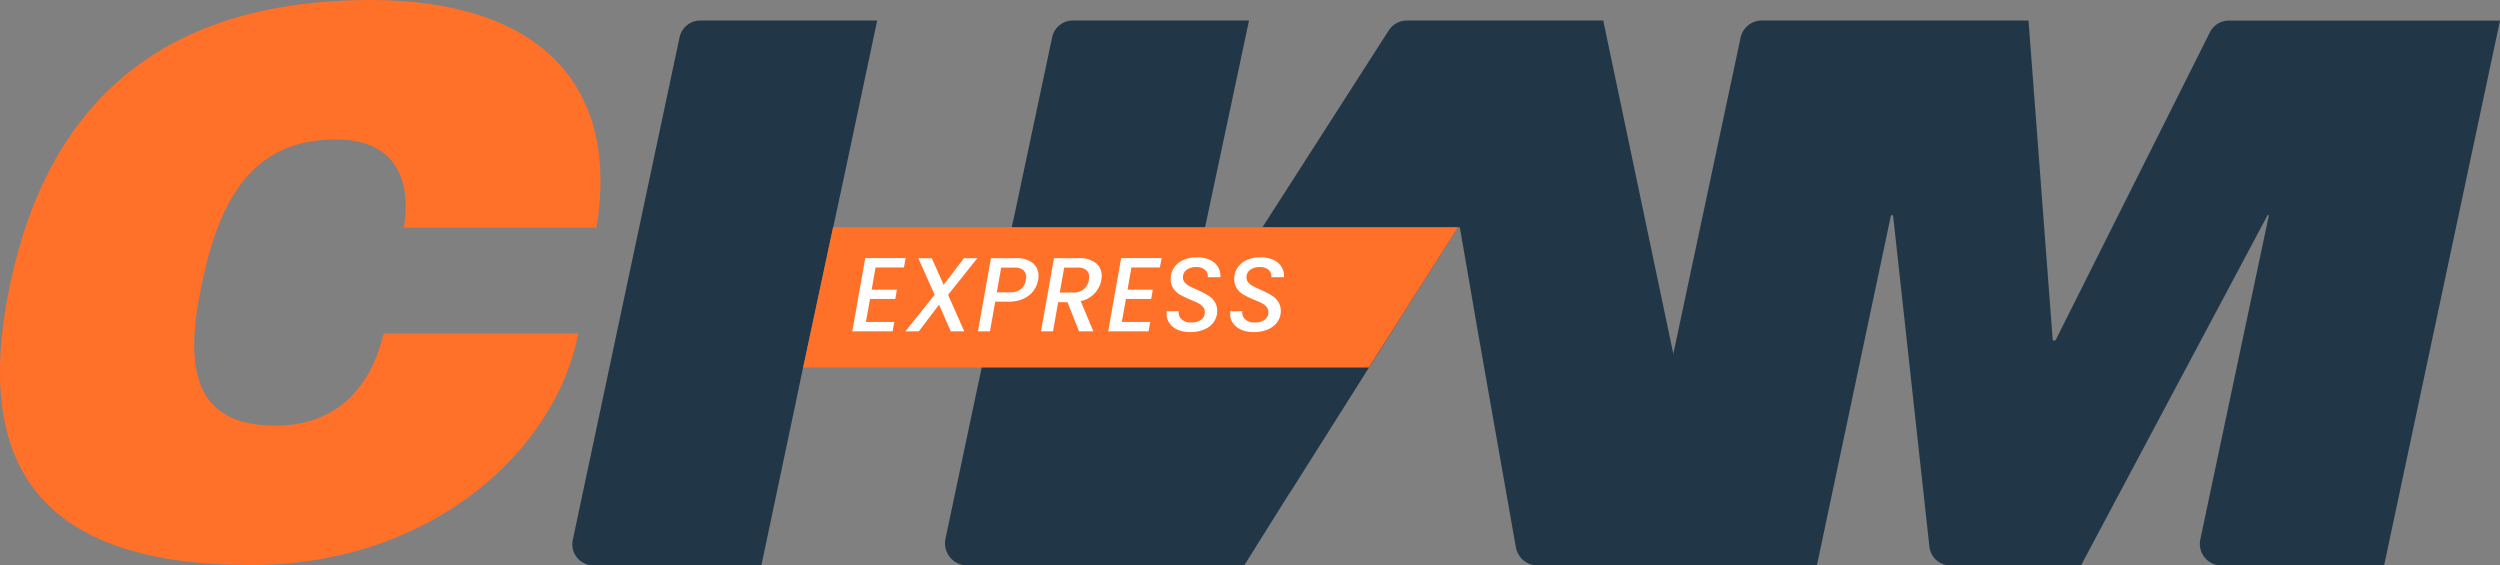 <svg id="sub02_01img6" xmlns="http://www.w3.org/2000/svg" xmlns:xlink="http://www.w3.org/1999/xlink" width="120.044" height="27.15" viewBox="0 0 120.044 27.15">
  <rect x="0" y="0" width="120.044" height="27.15" fill="#808080" stroke="none"/>
  <defs>
    <clipPath id="clip-path">
      <rect id="사각형_248" data-name="사각형 248" width="120.044" height="27.15" fill="none"/>
    </clipPath>
  </defs>
  <g id="그룹_320" data-name="그룹 320" transform="translate(0 0)" clip-path="url(#clip-path)">
    <path id="패스_19855" data-name="패스 19855" d="M162.018,1.96h12.807l1.164,15.363h.13l7.418-14.8a1.013,1.013,0,0,1,.905-.559h13.023L191.9,28.126h-7.813a1.034,1.034,0,0,1-1.012-1.248l3.294-15.57h-.065l-8.959,16.818h-6.272a1.013,1.013,0,0,1-1.007-.9l-1.745-15.915h-.1l-3.558,16.818h-9.056L161,2.784a1.04,1.04,0,0,1,1.017-.824" transform="translate(-77.421 -0.975)" fill="#213647"/>
    <path id="패스_19856" data-name="패스 19856" d="M126.69,1.96h-9.428a1.035,1.035,0,0,0-.871.476L99.91,28.126h9.541l1.35-2.155,0,0,.816-1.3h.007l4.168-6.6h0l3.914-6.177h.1l.884,5.12,1.659,9.412.147.828a1.062,1.062,0,0,0,1.046.876h8.651Z" transform="translate(-49.707 -0.975)" fill="#213647"/>
    <path id="패스_19857" data-name="패스 19857" d="M19.39,10.931c.259-1.455.194-4.236-3.267-4.236-3.881,0-5.53,2.684-6.4,6.791l-.033.162c-.873,4.075-.356,6.791,3.525,6.791,3.04,0,4.624-1.94,5.207-4.431h9.347c-1.067,5.6-7.05,11.125-15.717,11.125C1.894,27.133-1.373,22.347.5,13.583,2.379,4.754,7.973,0,17.805,0c7.891,0,12,3.913,10.833,10.931Z" transform="translate(0 0)" fill="#ff7029"/>
    <path id="패스_19858" data-name="패스 19858" d="M65.434,20.245l0-.006.4-1.913h.005L67.8,9.185,69.332,1.96h-8.49a1.019,1.019,0,0,0-1,.806L54.715,26.9a1.013,1.013,0,0,0,.991,1.224h8.064Z" transform="translate(-27.211 -0.975)" fill="#213647"/>
    <path id="패스_19859" data-name="패스 19859" d="M96.44,1.96a1.009,1.009,0,0,0-.987.8l-1.868,8.806H93.58l-1.786,8.347-1.464,6.93a1.063,1.063,0,0,0,1.04,1.282h7.972L104.905,1.96Z" transform="translate(-44.93 -0.975)" fill="#213647"/>
    <path id="패스_19860" data-name="패스 19860" d="M103.913,28.448H76.752l1.437-6.741H108.2Z" transform="translate(-38.186 -10.8)" fill="#ff7029"/>
    <path id="패스_19861" data-name="패스 19861" d="M82.564,25.113l-.187,1.066H83.59l-.076.445H82.3l-.2,1.106h1.365l-.081.45H81.447l.622-3.517H84.01l-.081.45Z" transform="translate(-40.522 -12.271)" fill="#fff"/>
    <path id="패스_19862" data-name="패스 19862" d="M88.568,26.432l.778,1.754H88.7l-.566-1.279-.97,1.279h-.647l1.405-1.754-.784-1.759h.647l.571,1.279.971-1.279h.647Z" transform="translate(-43.044 -12.276)" fill="#fff"/>
    <path id="패스_19863" data-name="패스 19863" d="M96.133,26.226a1.234,1.234,0,0,1-.473.386,1.663,1.663,0,0,1-.737.149h-.637l-.253,1.425h-.576l.622-3.512h1.213a1.2,1.2,0,0,1,.8.235.77.77,0,0,1,.273.614,1.414,1.414,0,0,1-.02.2,1.226,1.226,0,0,1-.215.505m-.612-.071a.684.684,0,0,0,.235-.435.754.754,0,0,0,.015-.147.412.412,0,0,0-.139-.331.634.634,0,0,0-.422-.119h-.637l-.207,1.188H95a.788.788,0,0,0,.518-.157" transform="translate(-46.497 -12.276)" fill="#fff"/>
    <path id="패스_19864" data-name="패스 19864" d="M102.13,24.912a.778.778,0,0,1,.273.616,1.343,1.343,0,0,1-.021.2,1.264,1.264,0,0,1-.99,1.006L102,28.186h-.688l-.556-1.4h-.445l-.248,1.4h-.576l.622-3.512h1.213a1.19,1.19,0,0,1,.8.238m-.324.667a.417.417,0,0,0-.139-.336.637.637,0,0,0-.422-.119h-.637l-.213,1.2h.637a.783.783,0,0,0,.518-.162.7.7,0,0,0,.24-.44.75.75,0,0,0,.015-.147" transform="translate(-49.5 -12.276)" fill="#fff"/>
    <path id="패스_19865" data-name="패스 19865" d="M107.015,25.113l-.187,1.066h1.213l-.076.445h-1.212l-.2,1.106h1.365l-.081.45H105.9l.622-3.517h1.941l-.081.45Z" transform="translate(-52.687 -12.271)" fill="#fff"/>
    <path id="패스_19866" data-name="패스 19866" d="M112.042,28.073a.942.942,0,0,1-.409-.3.755.755,0,0,1-.152-.472c0-.024,0-.066.01-.127h.571a.461.461,0,0,0,.137.387.614.614,0,0,0,.45.154.821.821,0,0,0,.49-.129.432.432,0,0,0,.176-.371.372.372,0,0,0-.088-.25.738.738,0,0,0-.222-.174c-.089-.047-.213-.1-.371-.167a4.876,4.876,0,0,1-.5-.237,1,1,0,0,1-.321-.293.786.786,0,0,1-.134-.47.943.943,0,0,1,.162-.549,1.037,1.037,0,0,1,.447-.361,1.576,1.576,0,0,1,.645-.127,1.485,1.485,0,0,1,.619.119.88.88,0,0,1,.394.334.843.843,0,0,1,.119.5h-.606a.4.4,0,0,0-.127-.346.591.591,0,0,0-.424-.139.749.749,0,0,0-.468.134.434.434,0,0,0-.174.361.367.367,0,0,0,.088.245.754.754,0,0,0,.225.176c.091.049.214.107.369.175a5.6,5.6,0,0,1,.5.253,1.058,1.058,0,0,1,.326.3.78.78,0,0,1,.137.467.885.885,0,0,1-.162.523,1.057,1.057,0,0,1-.455.359,1.648,1.648,0,0,1-.672.129,1.542,1.542,0,0,1-.581-.1" transform="translate(-55.464 -12.231)" fill="#fff"/>
    <path id="패스_19867" data-name="패스 19867" d="M118.117,28.073a.942.942,0,0,1-.409-.3.755.755,0,0,1-.152-.472c0-.024,0-.066.01-.127h.571a.461.461,0,0,0,.137.387.614.614,0,0,0,.45.154.821.821,0,0,0,.49-.129.432.432,0,0,0,.176-.371.372.372,0,0,0-.088-.25.738.738,0,0,0-.222-.174c-.089-.047-.213-.1-.371-.167a4.878,4.878,0,0,1-.5-.237,1,1,0,0,1-.321-.293.786.786,0,0,1-.134-.47.943.943,0,0,1,.162-.549,1.037,1.037,0,0,1,.447-.361,1.576,1.576,0,0,1,.645-.127,1.485,1.485,0,0,1,.619.119.88.88,0,0,1,.394.334.842.842,0,0,1,.119.5h-.606a.4.4,0,0,0-.127-.346.591.591,0,0,0-.424-.139.749.749,0,0,0-.468.134.434.434,0,0,0-.174.361.367.367,0,0,0,.088.245.754.754,0,0,0,.225.176c.091.049.214.107.369.175a5.6,5.6,0,0,1,.5.253,1.058,1.058,0,0,1,.326.3.78.78,0,0,1,.137.467.885.885,0,0,1-.162.523,1.057,1.057,0,0,1-.455.359,1.648,1.648,0,0,1-.672.129,1.542,1.542,0,0,1-.581-.1" transform="translate(-58.487 -12.231)" fill="#fff"/>
  </g>
</svg>
